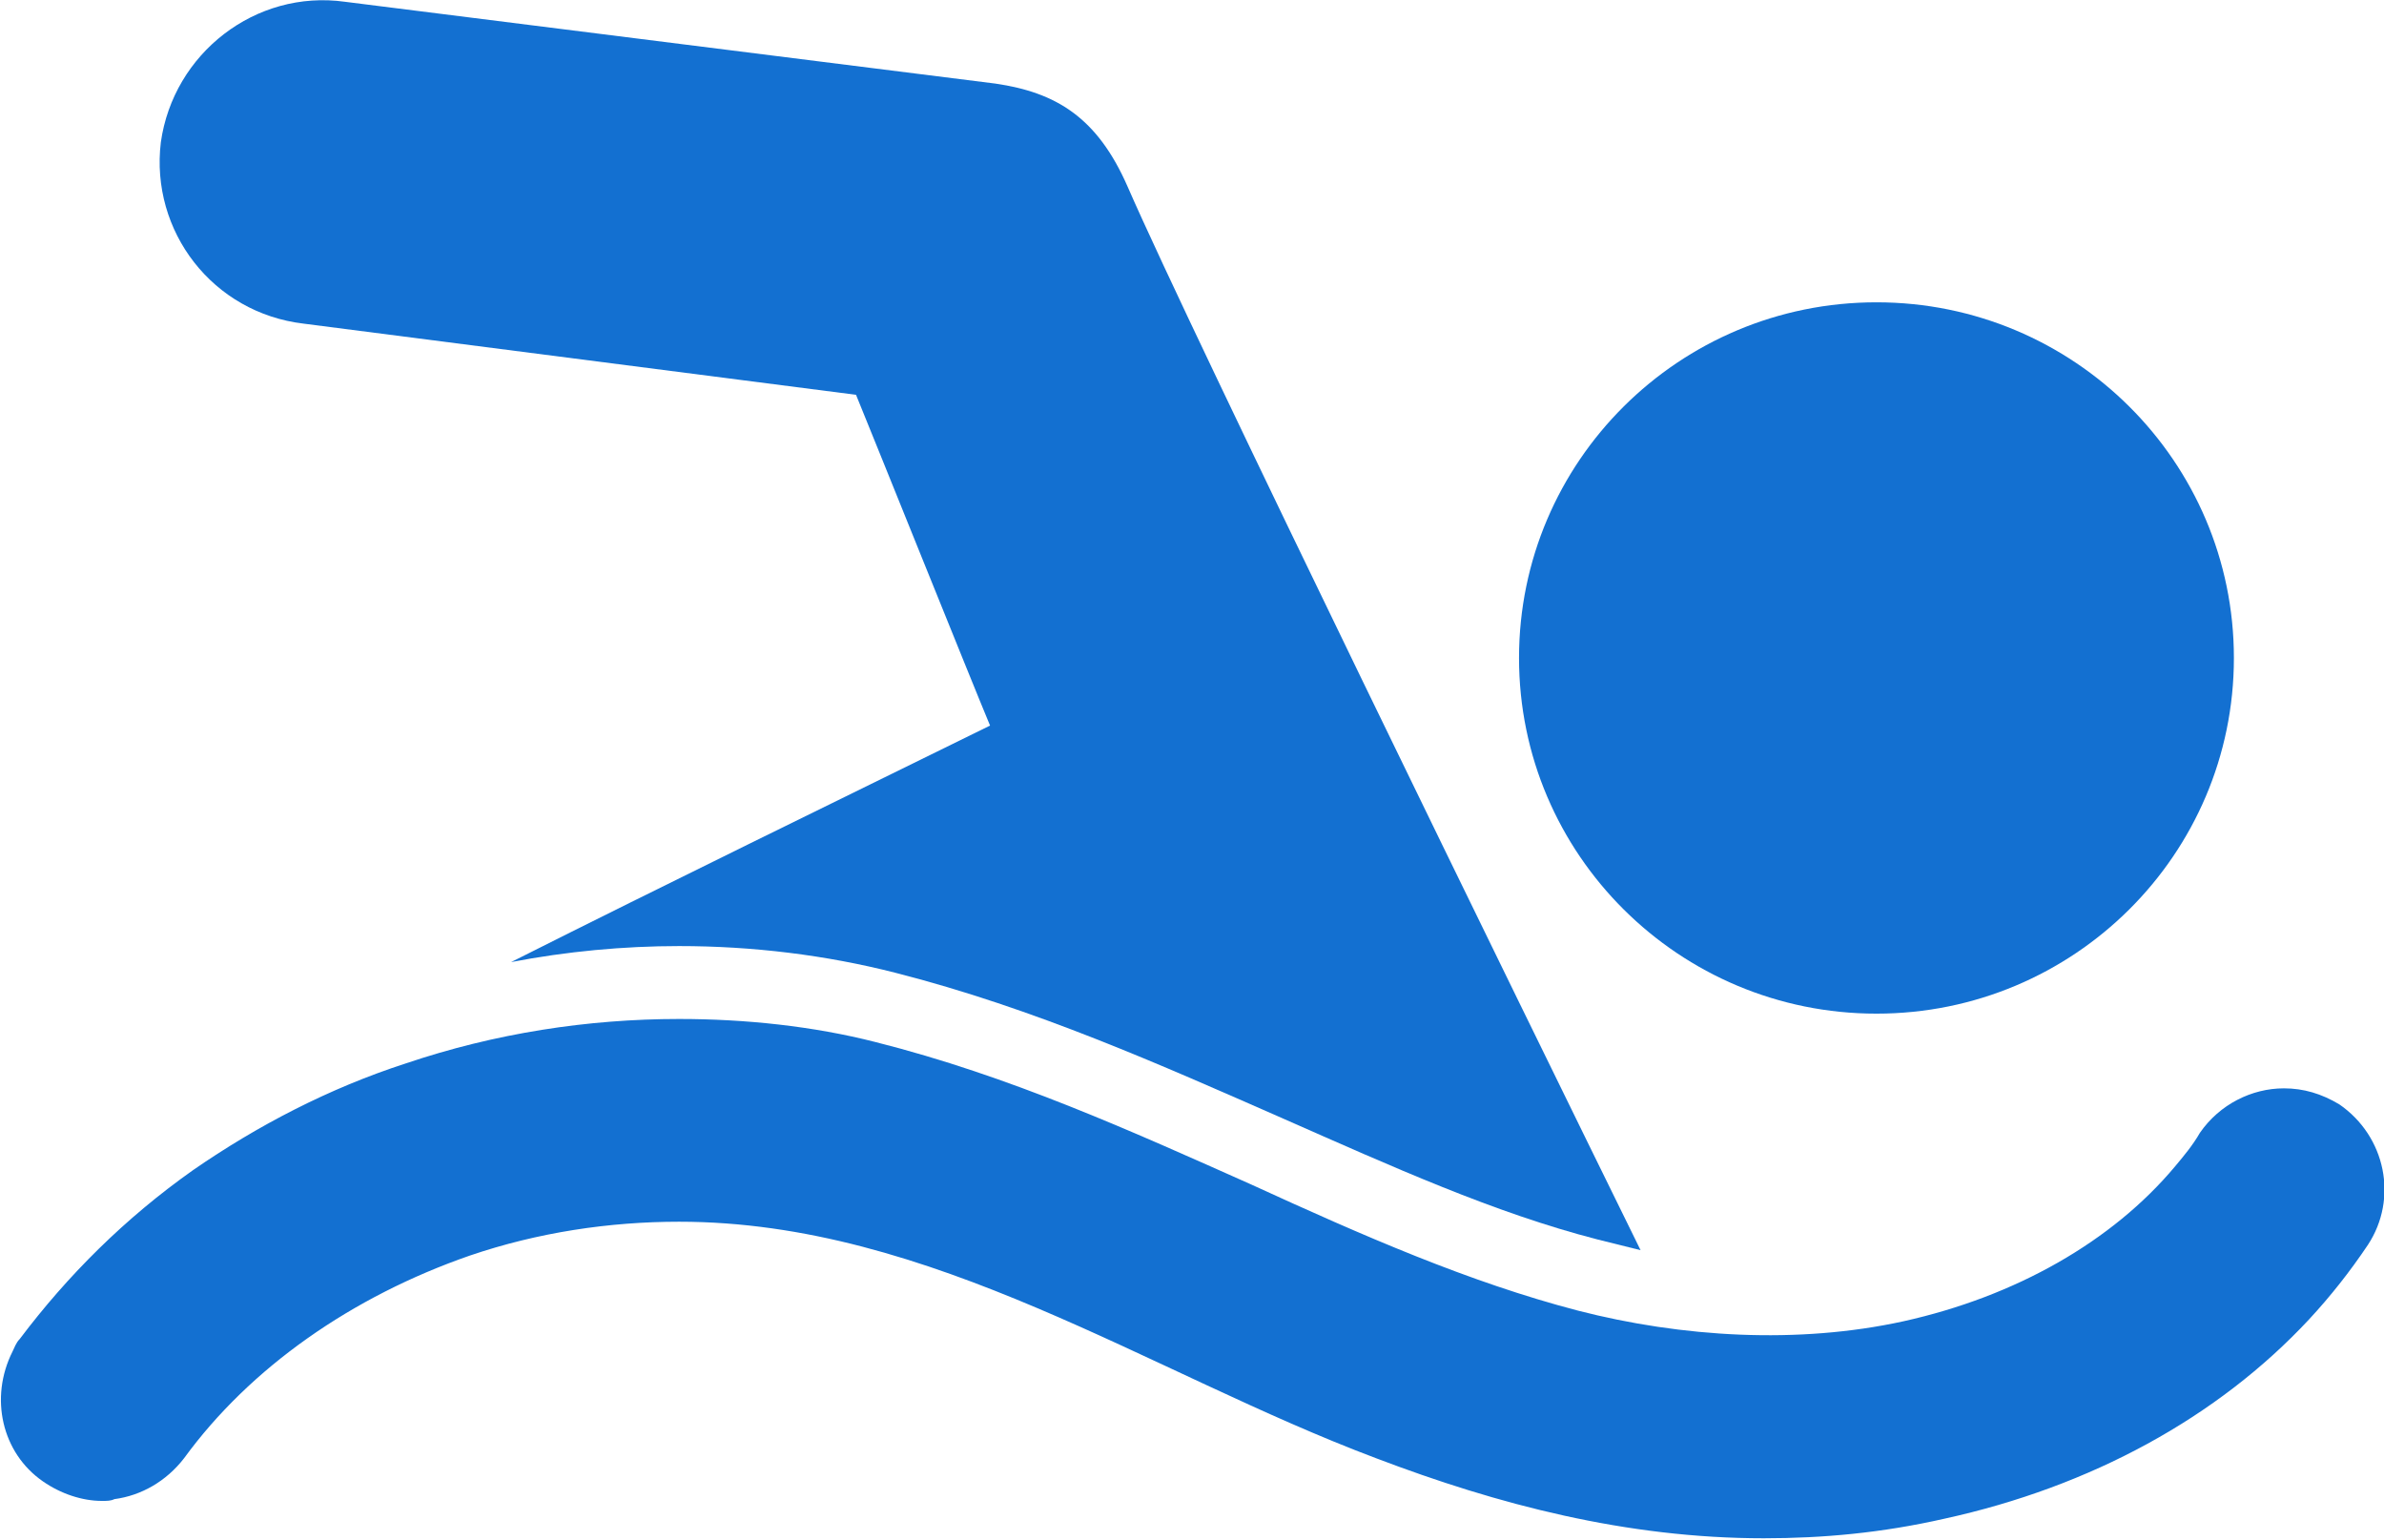 <?xml version="1.0" encoding="UTF-8"?> <svg xmlns="http://www.w3.org/2000/svg" width="113" height="73" viewBox="0 0 113 73" fill="none"> <g clip-path="url(#clip0)"> <path d="M14.4 15.342L40.575 18.714C41.507 20.99 46.081 32.37 46.928 34.393C39.389 38.102 31.765 41.811 24.226 45.604C26.852 45.098 29.563 44.845 32.189 44.845C35.662 44.845 39.135 45.267 42.438 46.11C49.046 47.796 55.06 50.493 60.82 53.022C65.987 55.298 70.816 57.49 75.729 58.754C76.406 58.923 77.084 59.091 77.762 59.26C72.001 47.543 56.5 15.848 53.45 8.851C52.011 5.564 50.062 4.383 47.182 3.962L16.349 0.084C12.113 -0.506 8.217 2.529 7.624 6.744C7.115 10.958 10.08 14.836 14.4 15.342Z" fill="#1370D1"></path> <path d="M2.033 70.218C2.88 70.808 3.897 71.145 4.828 71.145C5.082 71.145 5.252 71.145 5.421 71.061C6.692 70.893 7.878 70.218 8.725 69.122C11.859 64.823 16.687 61.452 22.278 59.513C25.497 58.417 28.885 57.911 32.189 57.911C44.133 57.911 54.467 65.076 65.225 69.122C70.985 71.314 77.084 72.916 83.606 72.916C86.402 72.916 89.197 72.663 92.162 71.989C99.108 70.471 105.122 67.184 109.442 62.547C110.459 61.452 111.391 60.271 112.238 59.007C113.678 56.815 113.085 53.865 110.882 52.348C110.035 51.842 109.188 51.589 108.256 51.589C106.732 51.589 105.207 52.348 104.275 53.696C103.936 54.286 103.513 54.792 103.089 55.298C100.124 58.838 95.55 61.452 90.214 62.632C85.216 63.727 79.71 63.39 74.797 62.126C69.63 60.777 64.632 58.586 59.295 56.141C53.62 53.612 47.86 50.999 41.507 49.397C38.542 48.639 35.323 48.301 32.189 48.301C27.869 48.301 23.464 48.976 19.229 50.409C15.586 51.589 12.198 53.359 9.148 55.467C5.93 57.742 3.219 60.44 0.932 63.475C0.762 63.643 0.678 63.896 0.593 64.065C-0.508 66.256 0.085 68.87 2.033 70.218Z" fill="#1370D1"></path> <path d="M88.943 48.048C98.3 48.048 105.885 40.5 105.885 31.189C105.885 21.878 98.3 14.33 88.943 14.33C79.587 14.33 72.001 21.878 72.001 31.189C72.001 40.5 79.587 48.048 88.943 48.048Z" fill="#1370D1"></path> </g> <defs> <clipPath id="clip0"> <rect width="113" height="73" fill="white"></rect> </clipPath> </defs> </svg> 
